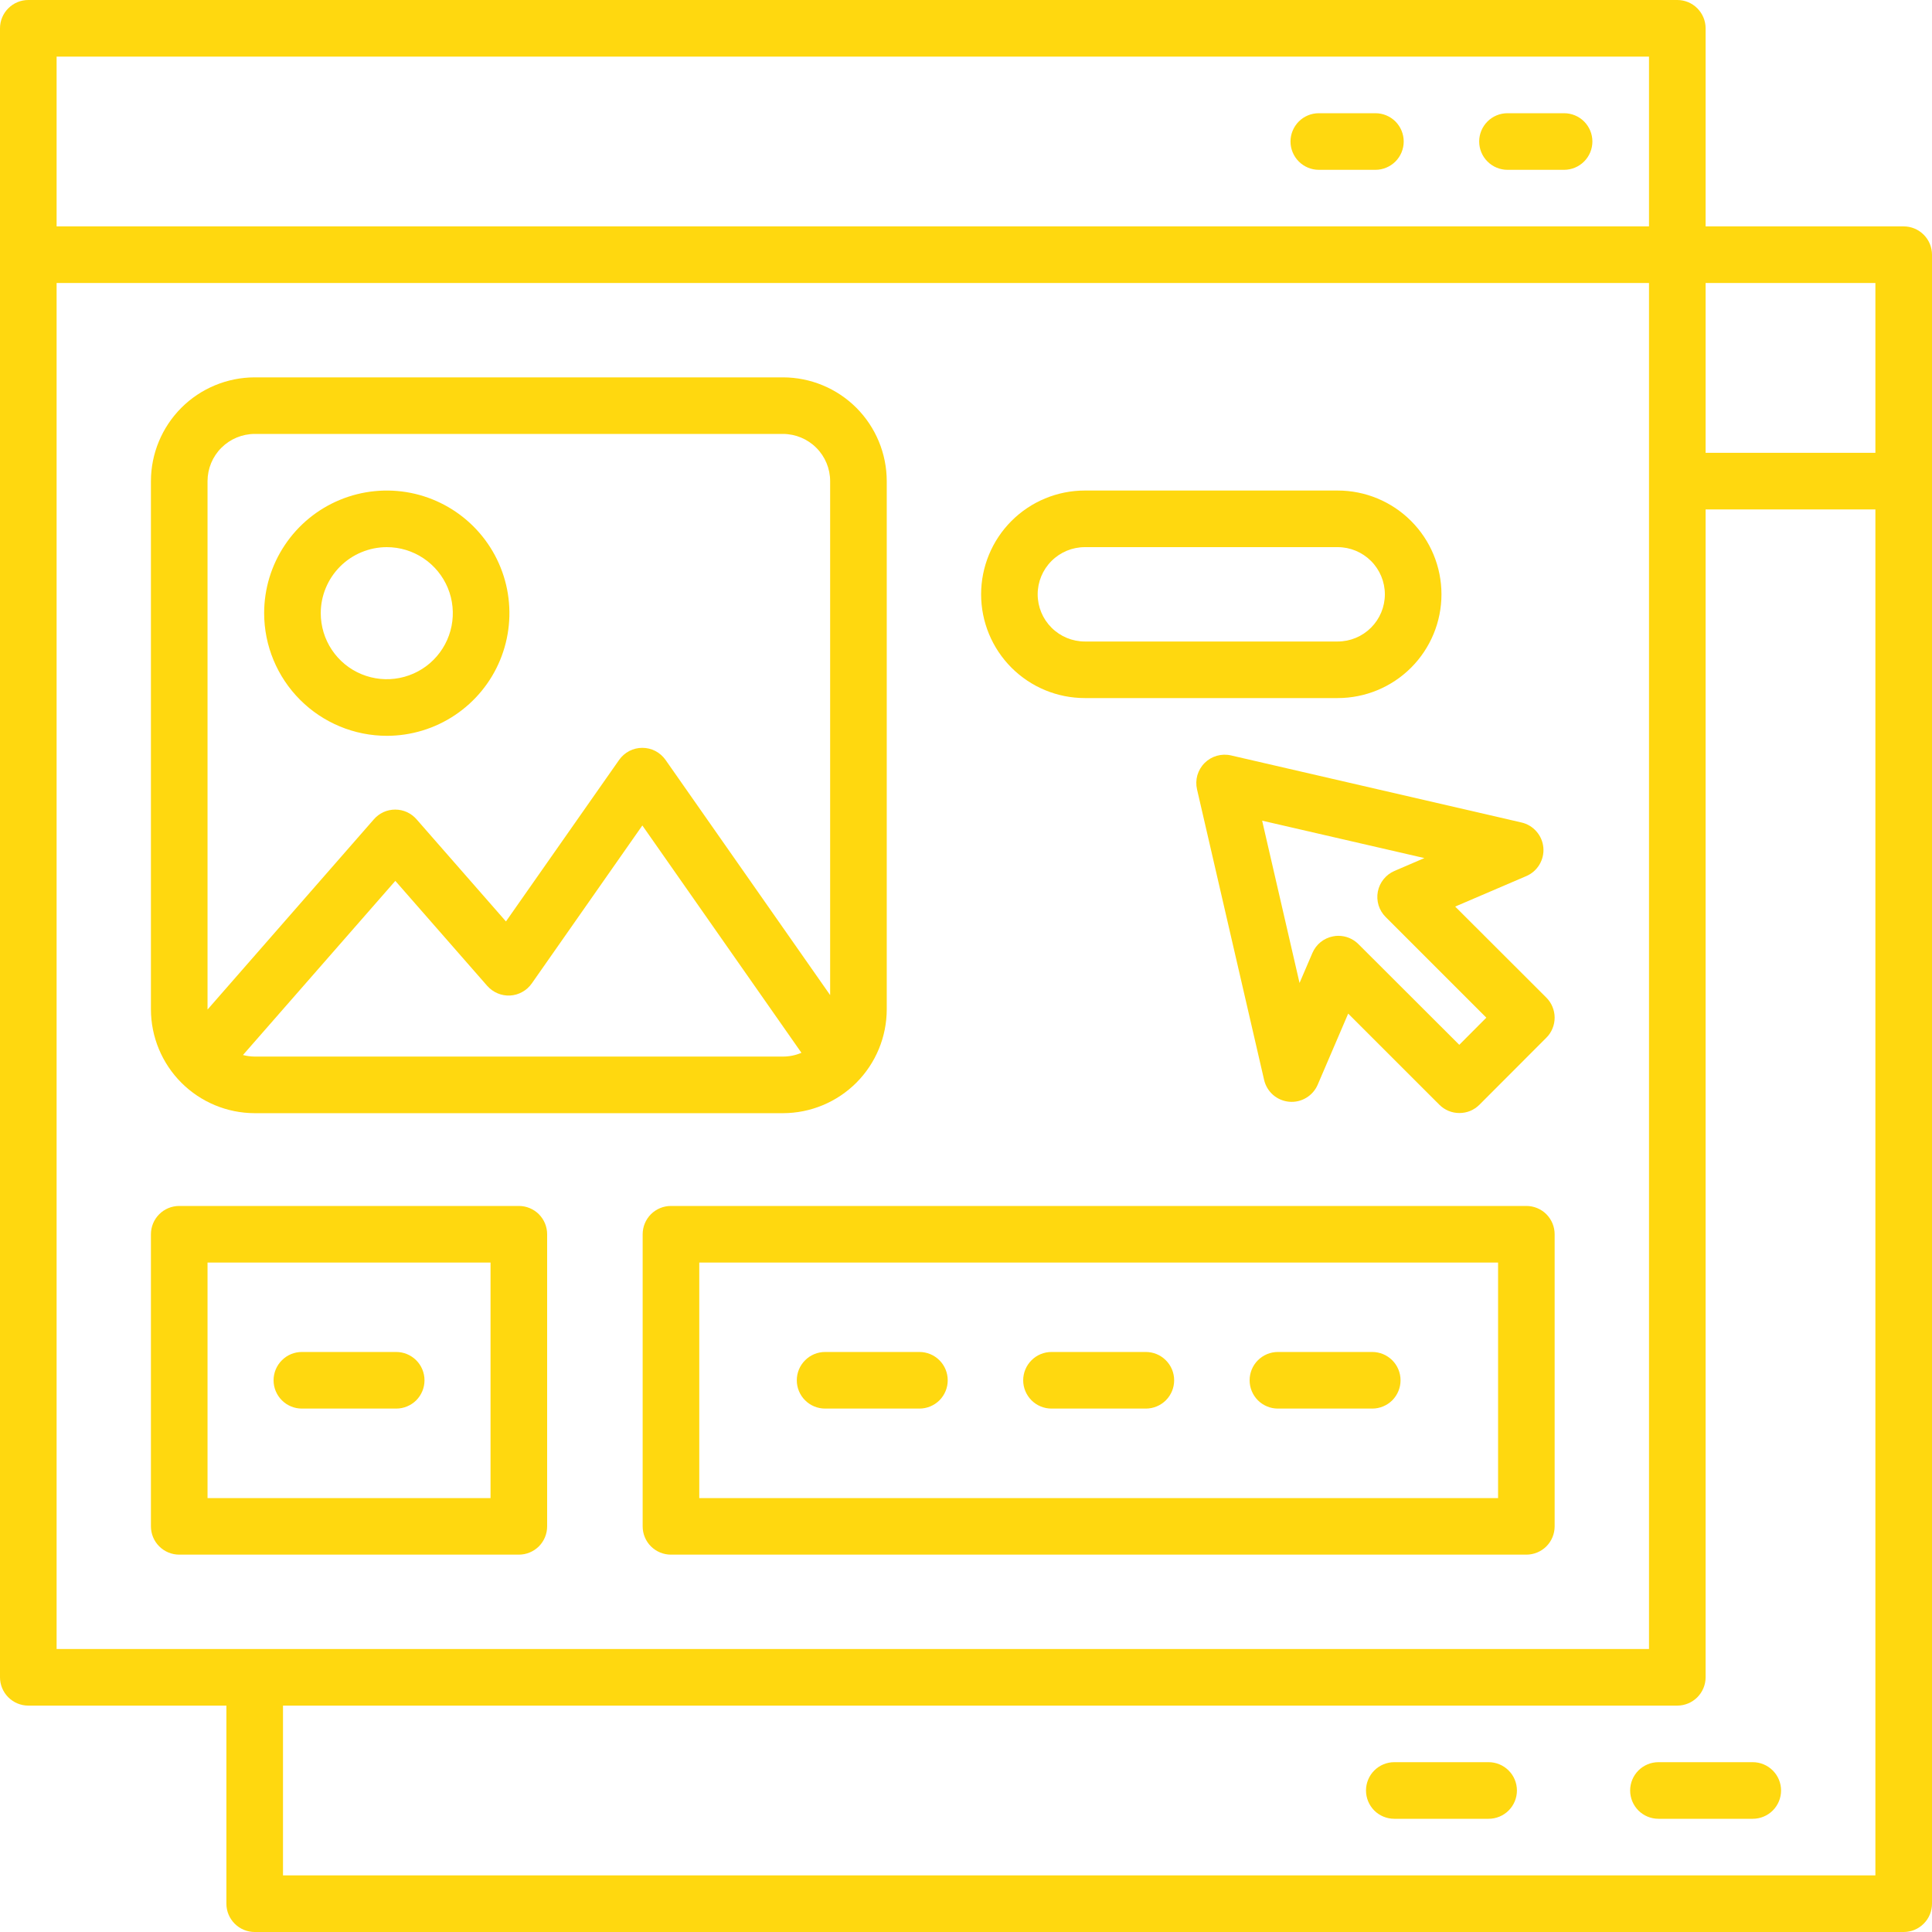 <svg xmlns="http://www.w3.org/2000/svg" width="50" height="50" viewBox="0 0 50 50" fill="none"><g clip-path="url(#clip0_74_4443)"><path d="M49.268 5.859H44.141V0.732C44.141 0.538 44.063 0.352 43.926 0.215C43.789 0.077 43.602 0 43.408 0L0.732 0C0.538 0 0.352 0.077 0.215 0.215C0.077 0.352 0 0.538 0 0.732L0 43.408C0 43.602 0.077 43.789 0.215 43.926C0.352 44.063 0.538 44.141 0.732 44.141H5.859V49.268C5.859 49.462 5.937 49.648 6.074 49.785C6.211 49.923 6.398 50 6.592 50H49.268C49.462 50 49.648 49.923 49.785 49.785C49.923 49.648 50 49.462 50 49.268V6.592C50 6.398 49.923 6.211 49.785 6.074C49.648 5.937 49.462 5.859 49.268 5.859ZM48.535 7.324V11.719H44.141V7.324H48.535ZM42.676 1.465V5.859H1.465V1.465H42.676ZM1.465 7.324H42.676V42.676H1.465V7.324ZM7.324 48.535V44.141H43.408C43.602 44.141 43.789 44.063 43.926 43.926C44.063 43.789 44.141 43.602 44.141 43.408V13.184H48.535V48.535H7.324Z" fill="#FFD80F"></path><path d="M28.076 18.066H34.619C35.331 18.066 36.014 17.784 36.518 17.28C37.022 16.776 37.305 16.093 37.305 15.381C37.305 14.669 37.022 13.986 36.518 13.482C36.014 12.978 35.331 12.695 34.619 12.695H28.076C27.364 12.695 26.681 12.978 26.177 13.482C25.674 13.986 25.391 14.669 25.391 15.381C25.391 16.093 25.674 16.776 26.177 17.28C26.681 17.784 27.364 18.066 28.076 18.066ZM28.076 14.16H34.619C34.943 14.16 35.253 14.289 35.482 14.518C35.711 14.747 35.84 15.057 35.84 15.381C35.84 15.705 35.711 16.015 35.482 16.244C35.253 16.473 34.943 16.602 34.619 16.602H28.076C27.752 16.602 27.442 16.473 27.213 16.244C26.984 16.015 26.855 15.705 26.855 15.381C26.855 15.057 26.984 14.747 27.213 14.518C27.442 14.289 27.752 14.16 28.076 14.16Z" fill="#FFD80F"></path><path d="M39.502 31.21H17.364C17.17 31.21 16.984 31.287 16.846 31.424C16.709 31.562 16.632 31.748 16.632 31.942V39.502C16.632 39.696 16.709 39.883 16.846 40.02C16.984 40.157 17.17 40.234 17.364 40.234H39.502C39.696 40.234 39.883 40.157 40.02 40.02C40.157 39.883 40.234 39.696 40.234 39.502V31.942C40.234 31.748 40.157 31.562 40.02 31.424C39.883 31.287 39.696 31.21 39.502 31.21ZM38.77 38.77H18.097V32.675H38.77V38.77Z" fill="#FFD80F"></path><path d="M13.428 31.21H4.639C4.444 31.21 4.258 31.287 4.121 31.424C3.983 31.562 3.906 31.748 3.906 31.942V39.502C3.906 39.696 3.983 39.883 4.121 40.02C4.258 40.157 4.444 40.234 4.639 40.234H13.428C13.622 40.234 13.808 40.157 13.946 40.02C14.083 39.883 14.16 39.696 14.16 39.502V31.942C14.16 31.748 14.083 31.562 13.946 31.424C13.808 31.287 13.622 31.21 13.428 31.21ZM12.695 38.77H5.371V32.675H12.695V38.77Z" fill="#FFD80F"></path><path d="M6.592 28.809H20.264C20.976 28.808 21.658 28.524 22.162 28.021C22.665 27.517 22.948 26.835 22.949 26.123V12.451C22.948 11.739 22.665 11.057 22.162 10.553C21.658 10.05 20.976 9.767 20.264 9.766H6.592C5.88 9.767 5.197 10.05 4.694 10.553C4.191 11.057 3.907 11.739 3.906 12.451V26.123C3.907 26.835 4.191 27.517 4.694 28.021C5.197 28.524 5.88 28.808 6.592 28.809ZM6.592 27.344C6.489 27.343 6.387 27.33 6.288 27.304L10.231 22.797L12.61 25.515C12.684 25.598 12.775 25.664 12.877 25.707C12.979 25.75 13.09 25.77 13.201 25.764C13.312 25.758 13.42 25.727 13.517 25.672C13.614 25.619 13.698 25.543 13.762 25.452L16.624 21.363L20.741 27.246C20.59 27.311 20.428 27.344 20.264 27.344H6.592ZM5.371 12.451C5.372 12.128 5.5 11.817 5.729 11.589C5.958 11.36 6.268 11.231 6.592 11.23H20.264C20.587 11.231 20.898 11.36 21.126 11.589C21.355 11.817 21.484 12.128 21.484 12.451V25.753L17.224 19.666C17.156 19.57 17.066 19.491 16.962 19.436C16.857 19.382 16.741 19.354 16.623 19.354C16.506 19.354 16.39 19.382 16.285 19.436C16.181 19.491 16.091 19.57 16.023 19.666L13.094 23.847L10.779 21.202C10.711 21.124 10.626 21.061 10.531 21.017C10.436 20.974 10.332 20.952 10.228 20.952C10.124 20.952 10.02 20.974 9.925 21.017C9.83 21.061 9.745 21.124 9.677 21.202L5.371 26.127V12.455V12.451Z" fill="#FFD80F"></path><path d="M10.01 19.043C10.637 19.043 11.251 18.857 11.773 18.508C12.295 18.159 12.702 17.664 12.942 17.084C13.182 16.504 13.245 15.866 13.123 15.25C13 14.634 12.698 14.069 12.254 13.625C11.81 13.181 11.245 12.879 10.629 12.756C10.013 12.634 9.375 12.697 8.795 12.937C8.215 13.177 7.72 13.584 7.371 14.106C7.022 14.628 6.836 15.241 6.836 15.869C6.837 16.711 7.172 17.517 7.767 18.112C8.362 18.707 9.168 19.042 10.01 19.043ZM10.01 14.16C10.348 14.16 10.678 14.26 10.959 14.448C11.24 14.636 11.459 14.903 11.589 15.215C11.718 15.527 11.752 15.871 11.686 16.203C11.62 16.534 11.457 16.839 11.218 17.078C10.979 17.317 10.675 17.479 10.343 17.545C10.012 17.611 9.668 17.577 9.356 17.448C9.043 17.319 8.777 17.1 8.589 16.819C8.401 16.538 8.301 16.207 8.301 15.869C8.301 15.416 8.482 14.982 8.802 14.661C9.122 14.341 9.557 14.161 10.01 14.16Z" fill="#FFD80F"></path><path d="M34.131 4.395H35.596C35.79 4.395 35.976 4.317 36.114 4.18C36.251 4.043 36.328 3.856 36.328 3.662C36.328 3.468 36.251 3.282 36.114 3.144C35.976 3.007 35.79 2.93 35.596 2.93H34.131C33.937 2.93 33.75 3.007 33.613 3.144C33.476 3.282 33.398 3.468 33.398 3.662C33.398 3.856 33.476 4.043 33.613 4.18C33.75 4.317 33.937 4.395 34.131 4.395Z" fill="#FFD80F"></path><path d="M39.014 4.395H40.478C40.673 4.395 40.859 4.317 40.996 4.18C41.134 4.043 41.211 3.856 41.211 3.662C41.211 3.468 41.134 3.282 40.996 3.144C40.859 3.007 40.673 2.93 40.478 2.93H39.014C38.819 2.93 38.633 3.007 38.496 3.144C38.358 3.282 38.281 3.468 38.281 3.662C38.281 3.856 38.358 4.043 38.496 4.18C38.633 4.317 38.819 4.395 39.014 4.395Z" fill="#FFD80F"></path><path d="M37.66 23.462L39.501 22.673C39.643 22.612 39.762 22.508 39.841 22.375C39.92 22.243 39.956 22.088 39.942 21.935C39.928 21.781 39.866 21.635 39.764 21.519C39.663 21.402 39.528 21.321 39.377 21.286L31.858 19.55C31.736 19.522 31.61 19.526 31.491 19.56C31.371 19.594 31.263 19.658 31.175 19.746C31.087 19.834 31.023 19.943 30.988 20.062C30.954 20.181 30.951 20.308 30.979 20.429L32.715 27.948C32.75 28.099 32.831 28.234 32.947 28.336C33.064 28.437 33.209 28.499 33.363 28.513C33.517 28.527 33.671 28.492 33.804 28.412C33.937 28.333 34.041 28.214 34.102 28.072L34.891 26.232L37.251 28.591C37.319 28.659 37.4 28.713 37.489 28.75C37.578 28.787 37.673 28.805 37.769 28.805C37.865 28.805 37.961 28.787 38.05 28.75C38.138 28.713 38.219 28.659 38.287 28.591L40.02 26.855C40.088 26.788 40.142 26.707 40.178 26.618C40.215 26.529 40.234 26.434 40.234 26.337C40.234 26.241 40.215 26.146 40.178 26.057C40.142 25.968 40.088 25.887 40.02 25.819L37.66 23.462ZM37.766 27.04L35.156 24.434C35.019 24.296 34.832 24.219 34.638 24.219C34.591 24.219 34.545 24.223 34.499 24.233C34.382 24.255 34.272 24.306 34.178 24.381C34.085 24.456 34.012 24.553 33.965 24.663L33.632 25.439L32.664 21.239L36.863 22.207L36.088 22.54C35.978 22.587 35.882 22.661 35.807 22.754C35.732 22.847 35.681 22.957 35.658 23.075C35.636 23.192 35.642 23.313 35.677 23.428C35.712 23.542 35.775 23.646 35.859 23.73L38.466 26.337L37.766 27.04Z" fill="#FFD80F"></path><path d="M7.812 36.454H10.254C10.448 36.454 10.634 36.377 10.772 36.24C10.909 36.102 10.986 35.916 10.986 35.722C10.986 35.527 10.909 35.341 10.772 35.204C10.634 35.066 10.448 34.989 10.254 34.989H7.812C7.618 34.989 7.432 35.066 7.295 35.204C7.157 35.341 7.08 35.527 7.08 35.722C7.08 35.916 7.157 36.102 7.295 36.24C7.432 36.377 7.618 36.454 7.812 36.454Z" fill="#FFD80F"></path><path d="M21.354 36.454H23.795C23.989 36.454 24.175 36.377 24.313 36.24C24.45 36.102 24.527 35.916 24.527 35.722C24.527 35.527 24.45 35.341 24.313 35.204C24.175 35.066 23.989 34.989 23.795 34.989H21.354C21.159 34.989 20.973 35.066 20.836 35.204C20.698 35.341 20.621 35.527 20.621 35.722C20.621 35.916 20.698 36.102 20.836 36.24C20.973 36.377 21.159 36.454 21.354 36.454Z" fill="#FFD80F"></path><path d="M27.213 36.454H29.654C29.849 36.454 30.035 36.377 30.172 36.24C30.31 36.102 30.387 35.916 30.387 35.722C30.387 35.527 30.31 35.341 30.172 35.204C30.035 35.066 29.849 34.989 29.654 34.989H27.213C27.019 34.989 26.832 35.066 26.695 35.204C26.558 35.341 26.48 35.527 26.48 35.722C26.48 35.916 26.558 36.102 26.695 36.24C26.832 36.377 27.019 36.454 27.213 36.454Z" fill="#FFD80F"></path><path d="M33.072 36.454H35.514C35.708 36.454 35.894 36.377 36.032 36.24C36.169 36.102 36.246 35.916 36.246 35.722C36.246 35.527 36.169 35.341 36.032 35.204C35.894 35.066 35.708 34.989 35.514 34.989H33.072C32.878 34.989 32.692 35.066 32.554 35.204C32.417 35.341 32.34 35.527 32.34 35.722C32.34 35.916 32.417 36.102 32.554 36.24C32.692 36.377 32.878 36.454 33.072 36.454Z" fill="#FFD80F"></path><path d="M38.525 45.605H36.084C35.89 45.605 35.703 45.683 35.566 45.82C35.429 45.957 35.352 46.144 35.352 46.338C35.352 46.532 35.429 46.718 35.566 46.856C35.703 46.993 35.89 47.07 36.084 47.07H38.525C38.72 47.07 38.906 46.993 39.043 46.856C39.181 46.718 39.258 46.532 39.258 46.338C39.258 46.144 39.181 45.957 39.043 45.82C38.906 45.683 38.72 45.605 38.525 45.605Z" fill="#FFD80F"></path><path d="M45.361 45.605H42.92C42.726 45.605 42.539 45.683 42.402 45.82C42.265 45.957 42.188 46.144 42.188 46.338C42.188 46.532 42.265 46.718 42.402 46.856C42.539 46.993 42.726 47.07 42.92 47.07H45.361C45.556 47.07 45.742 46.993 45.879 46.856C46.017 46.718 46.094 46.532 46.094 46.338C46.094 46.144 46.017 45.957 45.879 45.82C45.742 45.683 45.556 45.605 45.361 45.605Z" fill="#FFD80F"></path></g><defs><clipPath id="clip0_74_4443"><rect width="50" height="50" fill="white"></rect></clipPath></defs></svg>